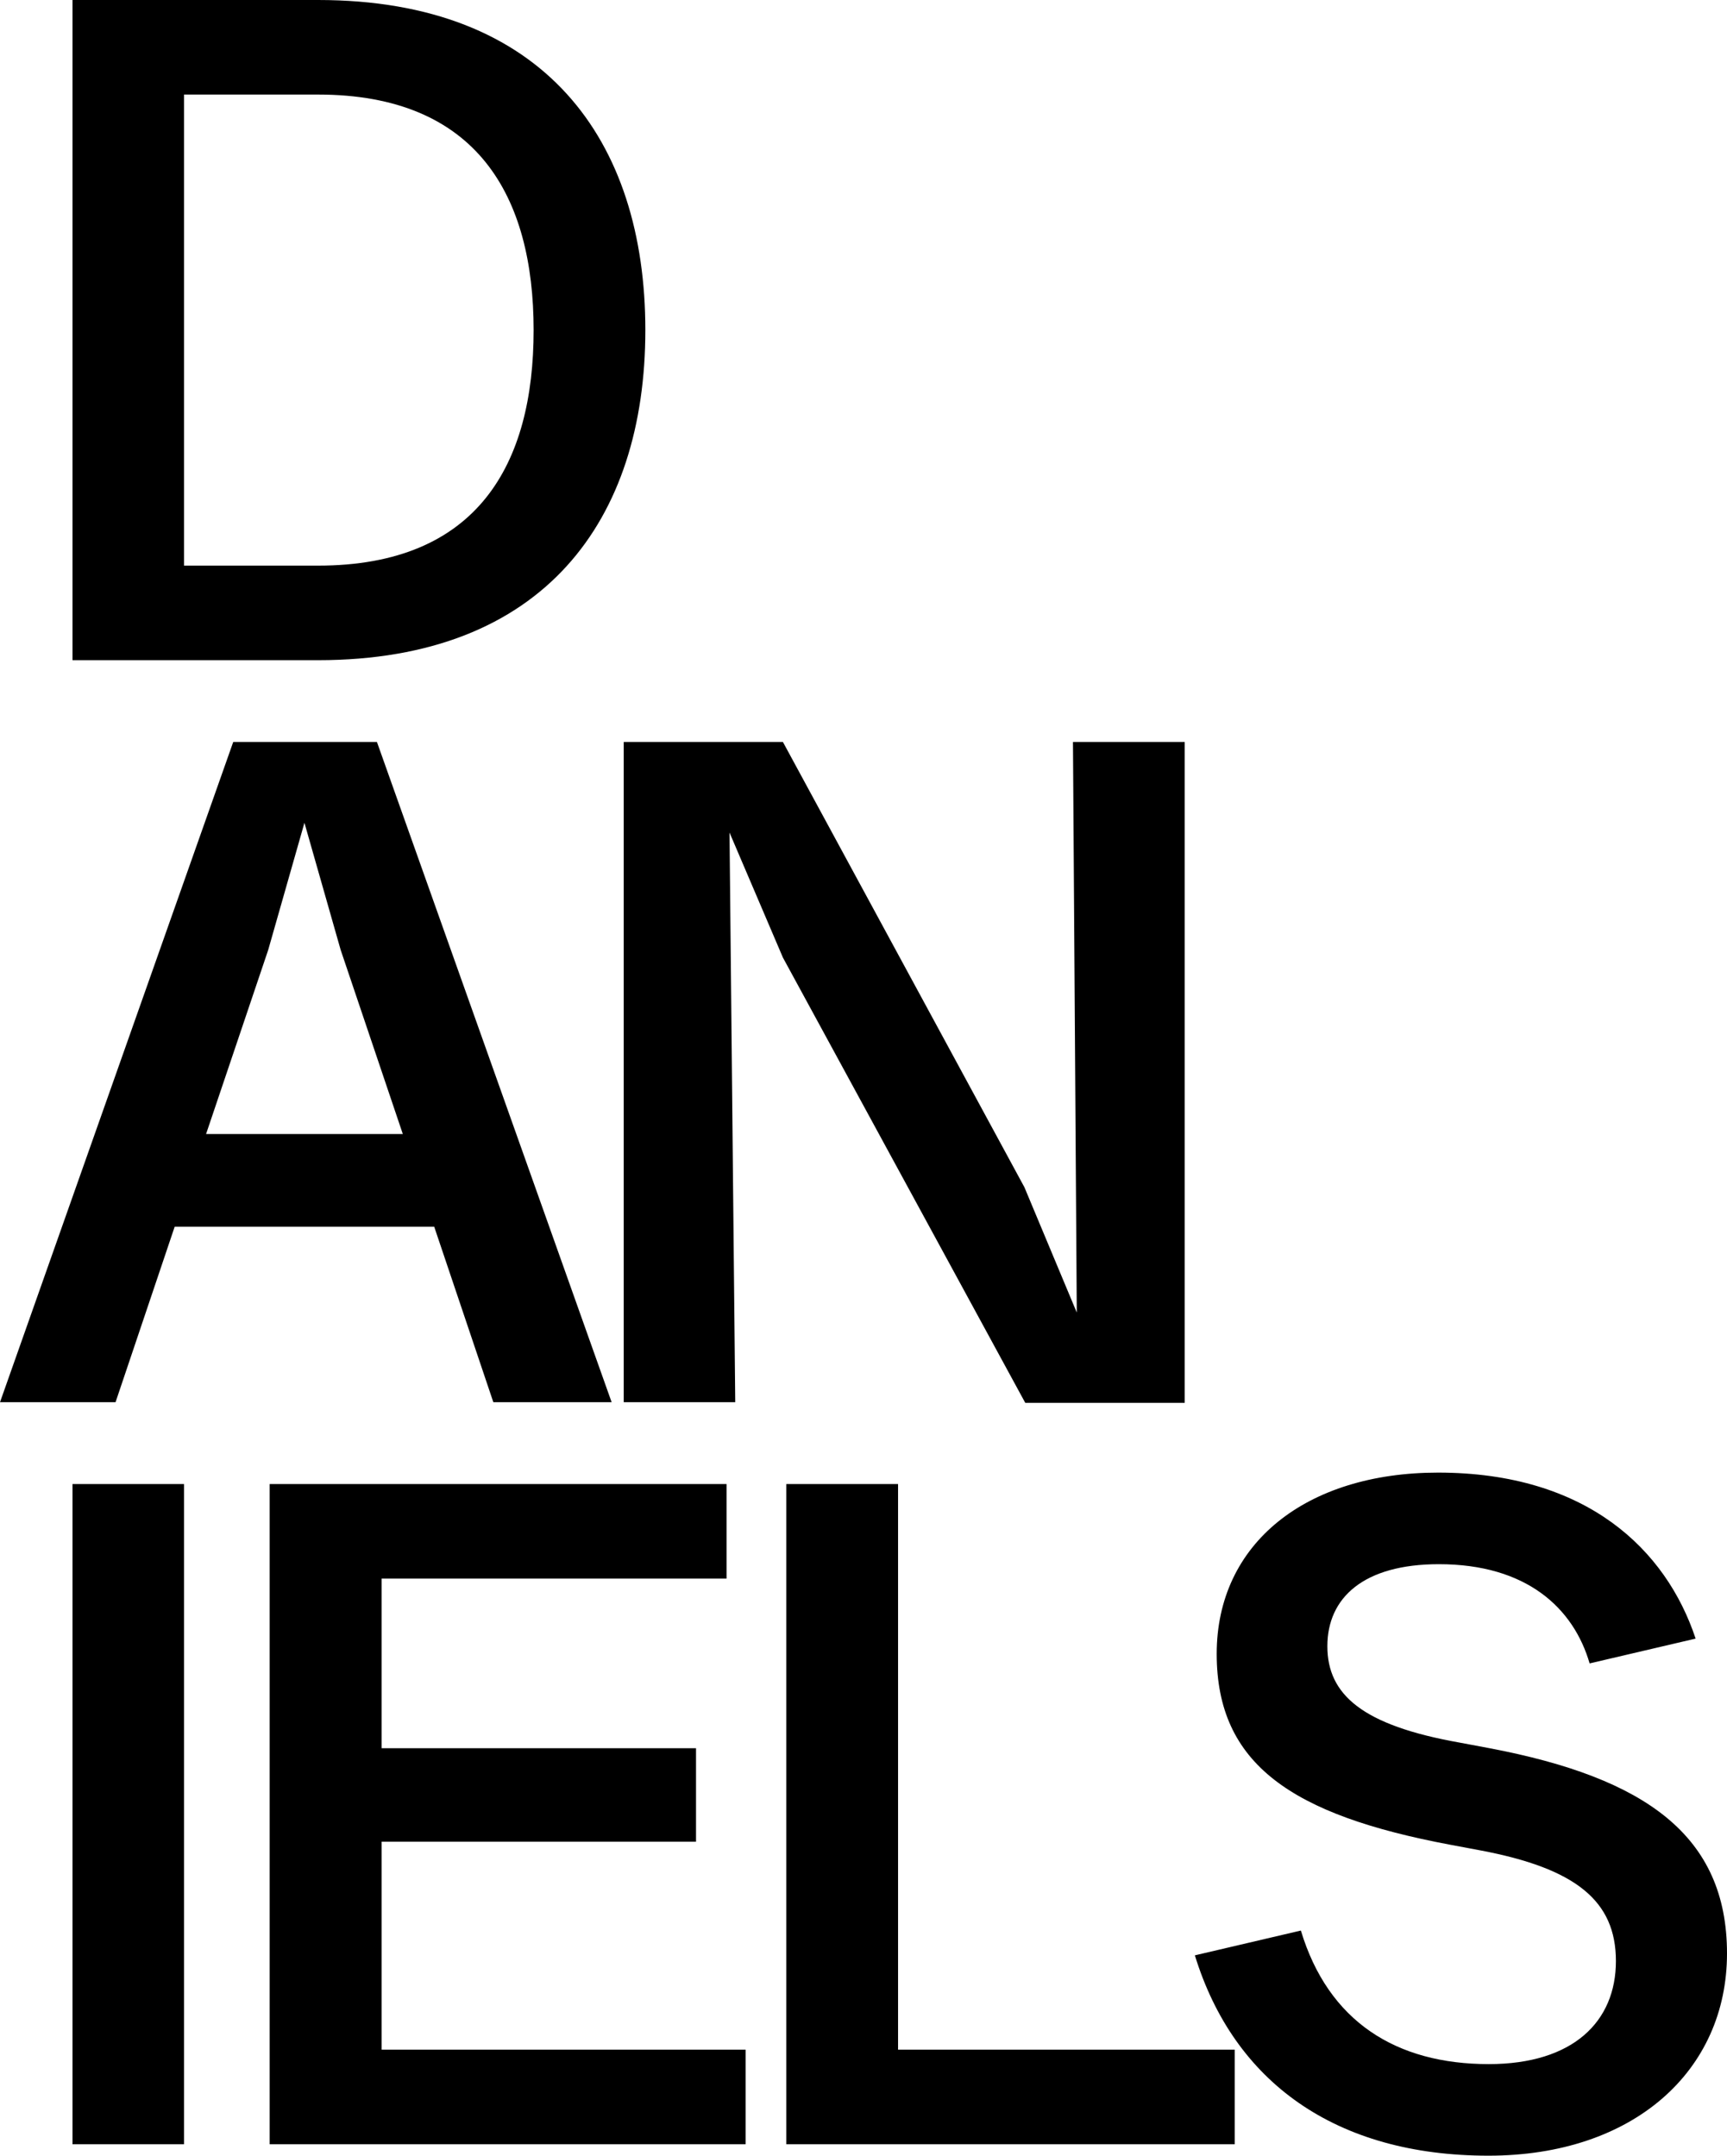 <svg id="Layer_1" data-name="Layer 1" xmlns="http://www.w3.org/2000/svg" viewBox="0 0 81.46 101.68"><path d="M3.42,31.14H15c10.67,0,15.44-6.62,15.44-15.57S25.7,0,15,0H3.42ZM15,4.46c7.52,0,10.17,4.81,10.17,11.11S22.55,26.68,15,26.68H8.68V4.46Z"/><path d="M5.45,66.14l2.79-8.28H20.48l2.79,8.28h5.58L17.78,35H11L0,66.14ZM16.07,44.81,19,53.49H9.72l2.93-8.68,1.71-6Z"/><path d="M29.42,66.14h5.26l-.27-26.87,2.52,5.9,11.43,21h7.52V35H50.61l.18,26.91L48.32,56,36.93,35H29.42Z"/><path d="M3.42,101.14H8.68V70H3.42Z"/><path d="M12.72,101.14H35.17V96.68H18V86.87H32.83V82.46H18v-8H34.27V70H12.72Z"/><path d="M37.09,101.14H58.24V96.68H42.36V70H37.09Z"/><path d="M70.21,101.68c6.84,0,11.25-4,11.25-9.54s-3.82-8.28-11.2-9.68l-1.44-.27c-4.55-.81-6.21-2.25-6.21-4.54s1.71-3.87,5.26-3.87c4.14,0,6.35,2.07,7.11,4.68l5-1.17c-1.39-4.19-5.13-7.83-12.15-7.83-6.21,0-10.44,3.33-10.44,8.55s3.56,7.6,11,9l1.44.27c4.5.85,6.39,2.38,6.39,5.22s-2,4.86-6,4.86c-4.36,0-7.56-2-8.86-6.3l-5,1.17C58.2,98.21,63,101.68,70.21,101.68Z"/></svg>